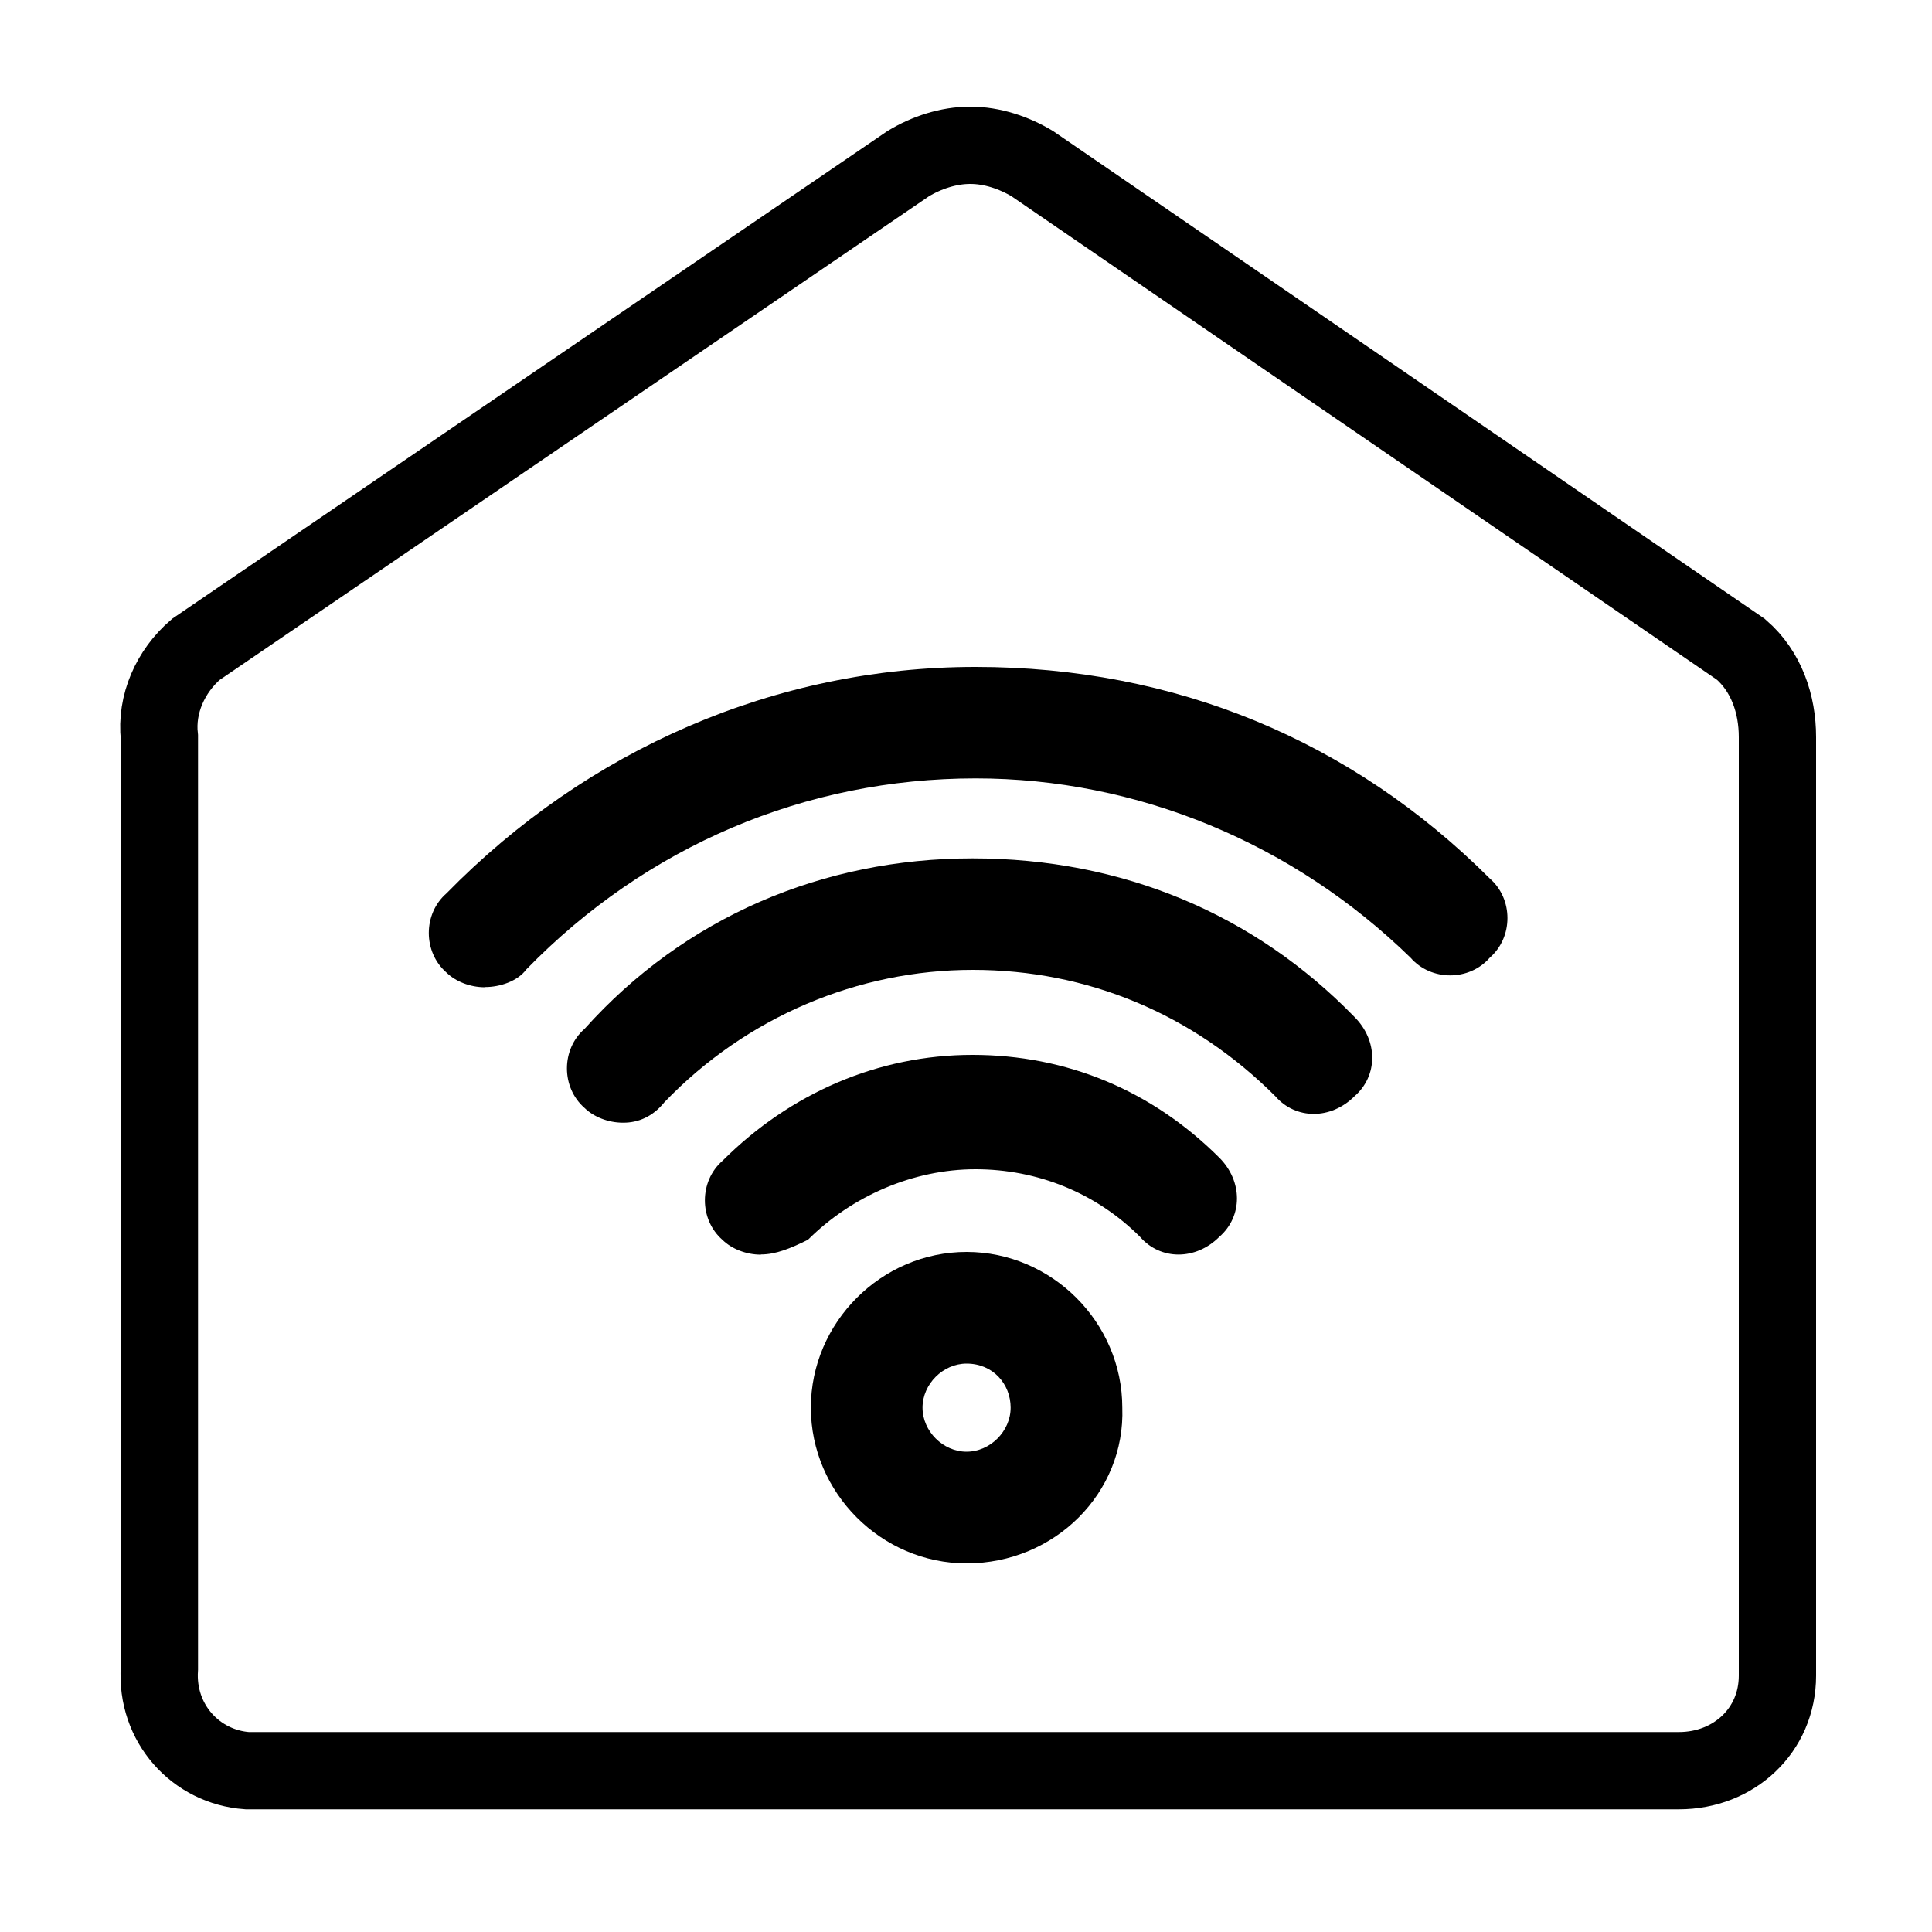 <?xml version="1.0" encoding="UTF-8"?>
<svg id="Layer_1" data-name="Layer 1" xmlns="http://www.w3.org/2000/svg" viewBox="0 0 100 100">
  <defs>
    <style>
      .cls-1 {
        fill: none;
        stroke: #000;
        stroke-miterlimit: 10;
        stroke-width: 4px;
      }
    </style>
  </defs>
  <path class="cls-1" d="M50.22,7.52c-1.13,0-2.27,.38-3.21,.95L10.14,33.61c-1.32,1.13-2.08,2.84-1.89,4.54v48.21c-.19,2.84,1.89,5.1,4.54,5.29H86.9c2.84,0,5.1-2.08,5.1-4.92h0V38.15c0-1.7-.57-3.4-1.89-4.54L53.43,8.47c-.95-.57-2.08-.95-3.21-.95Z"/>
  <g>
    <path d="M25.09,51.1c-.76,0-1.51-.3-1.98-.76-1.22-1.06-1.22-3.04,0-4.1,7.3-7.46,17.04-11.72,27.38-11.72s19.47,3.81,26.62,10.95c1.22,1.06,1.22,3.04,0,4.1-1.06,1.22-3.04,1.22-4.1,0-6.08-5.93-14.14-9.28-22.51-9.28-8.82,0-17.04,3.5-23.26,9.89-.45,.61-1.37,.91-2.12,.91h-.01Z"/>
    <path d="M32.24,58.11c-.76,0-1.51-.3-1.98-.76-1.22-1.06-1.22-3.04,0-4.1,5.17-5.77,12.32-8.82,20.08-8.82s14.6,2.89,19.77,8.21c1.22,1.22,1.22,3.04,0,4.1-1.22,1.22-3.04,1.22-4.1,0-4.26-4.26-9.73-6.54-15.66-6.54s-11.72,2.43-15.96,6.85c-.61,.76-1.37,1.06-2.12,1.06h-.01Z"/>
    <path d="M39.38,64.94c-.76,0-1.51-.3-1.98-.76-1.22-1.06-1.22-3.04,0-4.1,3.5-3.5,8.06-5.48,12.93-5.48s9.28,1.83,12.78,5.32c1.22,1.22,1.22,3.04,0,4.1-1.22,1.22-3.04,1.22-4.1,0-2.28-2.28-5.32-3.5-8.52-3.5s-6.38,1.37-8.67,3.65c-.91,.45-1.67,.76-2.43,.76Z"/>
    <path d="M50.03,80.92c-4.41,0-8.06-3.65-8.06-8.06s3.65-8.06,8.06-8.06,8.06,3.65,8.06,8.06c.16,4.41-3.5,8.06-8.06,8.06Zm0-10.34c-1.22,0-2.28,1.06-2.28,2.28s1.06,2.28,2.28,2.28,2.28-1.06,2.28-2.28-.91-2.28-2.28-2.28Z"/>
  </g>
</svg>
